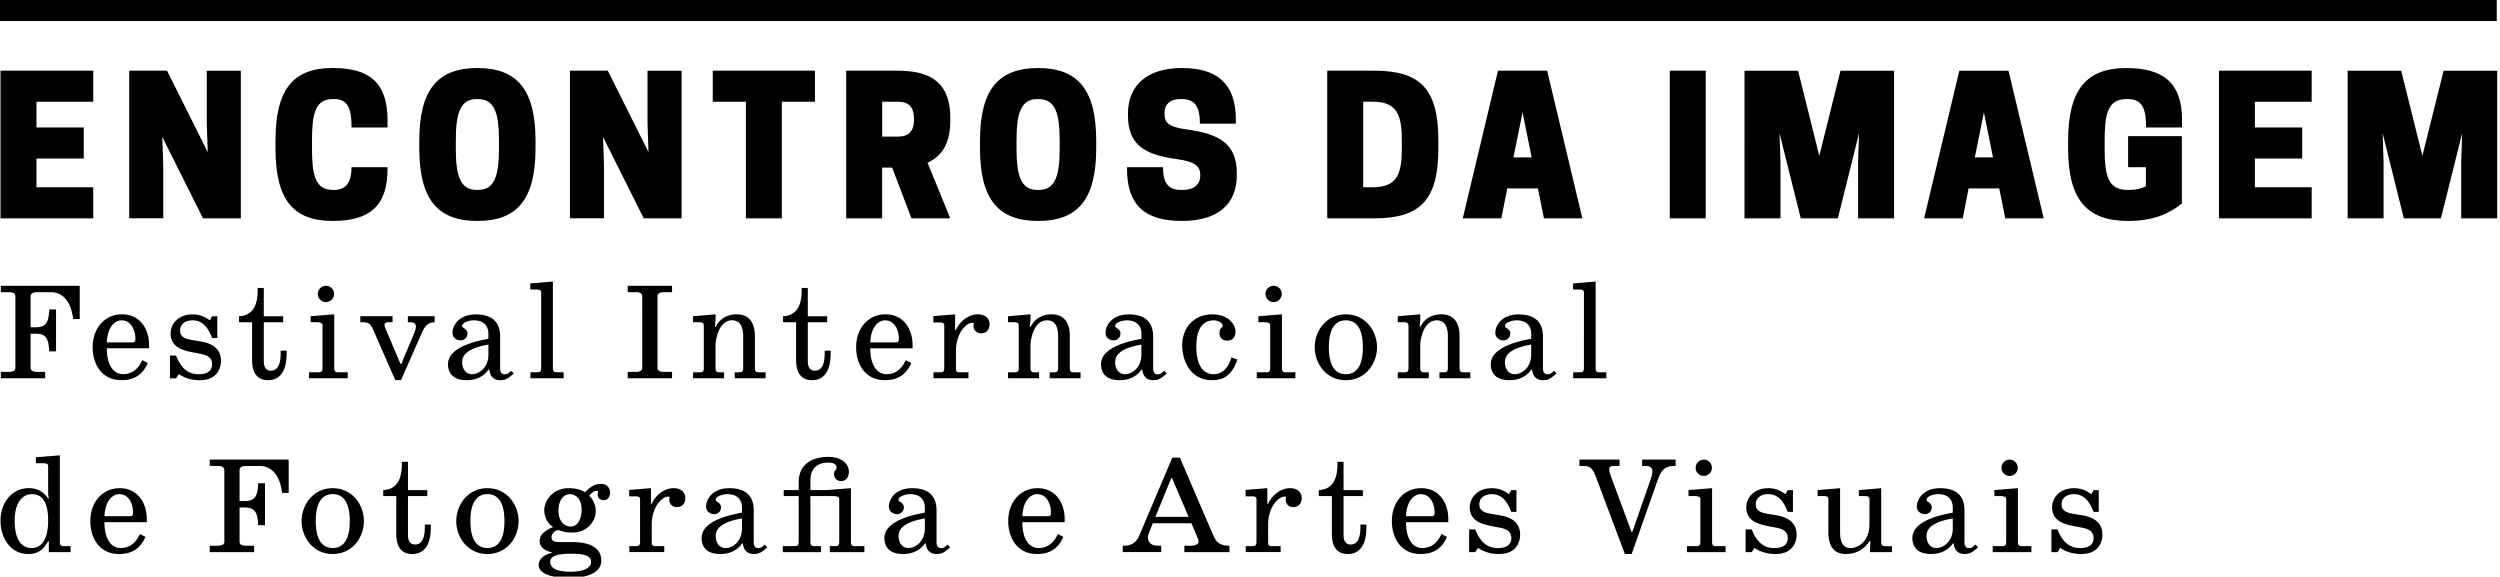 <svg xmlns='http://www.w3.org/2000/svg' width='594' height='137' fill='currentColor' viewBox='0 0 594 137'>
      <path d='M18.943 75.817h-1.555c-.683-5.465-3.558-6.396-5.267-6.396H8.857c-1.262 0-1.585.455-1.585 1.005v7.335h1.166c2.62 0 3.103-1.261 3.265-4.232h1.614v9.954h-1.614c-.162-2.714-.521-4.203-3.265-4.203H7.272v8.113c0 .52.323.968 1.585.968h1.878v1.518H.193v-1.518h1.878c1.262 0 1.585-.455 1.585-.968V70.426c0-.55-.323-1.005-1.585-1.005H.193v-1.519h18.75v7.923-.008Zm16.16 10.439c-1.555 3.72-4.526 4.071-6.301 4.071-4.556 0-6.786-3.719-6.786-7.827 0-4.555 2.913-7.82 6.947-7.82 4.27 0 6.463 3.426 6.463 7.336v.741h-10.05c0 4.394 1.878 6.14 3.814 6.14 1.262 0 3.265-.352 4.622-3.33l1.29.682v.007Zm-3.521-4.907c.484 0 .58-.419.58-.646v-.616c-.096-1.423-.844-3.976-3.265-3.976-1.614 0-3.36 1.555-3.521 5.238h6.206Zm20.041-1.036h-1.225c-.873-2.23-2.099-4.203-4.688-4.203-1.452 0-2.912.741-2.912 2.391 0 2.098 2.04 2.135 4.658 2.59 2.002.323 5.047 1.13 5.047 4.687 0 1.519-.778 4.556-5.01 4.556-1.812 0-3.463-.419-5.01-1.453l-.646 1.005h-1.453v-5.399h1.453c1.452 3.749 3.558 4.43 5.362 4.43 2.2 0 3.199-.901 3.199-2.361 0-2.296-2.392-2.392-4.329-2.78-2.23-.455-5.53-1.064-5.53-4.526 0-2.296 1.811-4.556 5.237-4.556.939 0 2.391.162 4.071 1.423l.55-.968h1.226v5.172-.008Zm5.171-5.177c2.458-.095 4.43-1.584 4.43-6.14v-.579h1.453v6.727h4.592v1.423h-4.592v9.242c0 1.035.294 2.26 1.68 2.26.712 0 2.325-.257 2.325-4.005v-.741h1.423v.74c0 4.527-1.936 6.272-4.394 6.272-3.102 0-3.814-2.486-3.814-4.716v-9.052h-3.103v-1.431Zm17.033-.001 5.59-.455v12.771c0 1.005.484 1.005 1.13 1.005h2.068v1.423H73.43v-1.423h2.068c.646 0 1.13 0 1.13-1.005v-10.21c0-.353-.294-.683-1.423-.683h-1.394v-1.423h.015Zm3.616-3.36a1.944 1.944 0 0 1-1.936-1.936c0-1.064.872-1.937 1.936-1.937s1.937.873 1.937 1.937a1.944 1.944 0 0 1-1.937 1.936Zm17.914 14.679 3.037-7.24c.352-.873.418-1.357.418-1.65 0-.616-.323-1.005-1.614-1.005h-.293v-1.423h6.367v1.423c-1.555.095-2.296.807-3.074 2.619l-4.915 11.15h-1.357L88.69 78.4c-.616-1.386-.968-1.841-2.619-1.841h-.455v-1.423h7.659v1.423h-.807c-.418 0-1.1 0-1.1.645 0 .353.095.521.19.778l3.587 8.472h.213Zm26.701 2.296c-1.291 1.13-1.908 1.585-3.235 1.585-1.937 0-2.458-1.49-2.553-2.523h-.191c-1.166 1.68-3.007 2.523-5.201 2.523-3.623 0-4.43-2.135-4.43-3.785 0-1.453.777-4.49 9.602-6.044v-1.262c0-.389-.029-3.132-3.462-3.132-1.196 0-2.781.55-2.781 1.327 0 .352.323.418.683.712.388.36.579.58.579 1.07 0 1.006-.741 1.651-1.614 1.651-.939 0-1.936-.645-1.936-1.775 0-1.812 1.555-4.394 5.531-4.394 5.399 0 5.787 3.558 5.787 5.333v7.277c0 .645.03 1.614 1.101 1.614.616 0 .902-.228 1.518-.844l.616.675-.014-.007Zm-6.015-6.887c-2.81.52-6.236 1.489-6.236 4.166 0 1.328.646 2.876 2.362 2.876 1.717 0 3.881-1.65 3.881-4.622v-2.42h-.007Zm9.954-14.518 5.37-.454v20.561c0 1.005.484 1.005 1.129 1.005h1.423v1.423h-7.885v-1.423h1.423c.645 0 1.129 0 1.129-1.005V69.509c0-.616-.388-.711-1.423-.711h-1.166v-1.453Zm23.143 21.016h1.878c1.262 0 1.585-.455 1.585-.968V70.426c0-.55-.323-1.005-1.585-1.005h-1.878v-1.519h10.541v1.519h-1.877c-1.262 0-1.585.455-1.585 1.005v16.967c0 .52.323.968 1.585.968h1.877v1.518H149.14v-1.518Zm15.552-13.226 5.333-.454v1.357l-.162 1.65h.162c.902-1.812 2.589-3.007 5.01-3.007 4.137 0 4.328 3.88 4.328 5.171v7.6c0 1.005.484 1.005 1.129 1.005h1.423v1.423h-7.335v-1.423h.873c.645 0 1.129 0 1.129-1.005v-7.534c0-3.36-1.584-3.814-2.618-3.814-3.36 0-3.947 4.98-3.947 5.853v5.495c0 1.005.484 1.005 1.13 1.005h.902v1.423h-7.372v-1.423h1.423c.646 0 1.13 0 1.13-1.005v-9.83c0-1.005-.323-1.063-1.453-1.063h-1.1v-1.424h.015Zm21.361.001c2.457-.095 4.43-1.584 4.43-6.14v-.579h1.453v6.727h4.592v1.423h-4.592v9.242c0 1.035.293 2.26 1.679 2.26.712 0 2.326-.257 2.326-4.005v-.741h1.423v.74c0 4.527-1.937 6.272-4.394 6.272-3.103 0-3.814-2.486-3.814-4.716v-9.052h-3.103v-1.431Zm30.456 11.12c-1.555 3.72-4.526 4.071-6.301 4.071-4.555 0-6.785-3.719-6.785-7.827 0-4.555 2.912-7.82 6.947-7.82 4.269 0 6.462 3.426 6.462 7.336v.741h-10.05c0 4.394 1.878 6.14 3.815 6.14 1.262 0 3.264-.352 4.621-3.33l1.291.682v.007Zm-3.528-4.907c.484 0 .579-.419.579-.646v-.616c-.095-1.423-.843-3.976-3.264-3.976-1.614 0-3.359 1.555-3.521 5.238h6.206Zm8.825 8.531v-1.424h1.423c.645 0 1.129 0 1.129-1.005V77.336c0-.484-.322-.712-.939-.712h-1.65v-1.518l5.171-.418v3.719h.191c.778-1.842 2.846-3.72 5.208-3.72 1.974 0 2.781 1.225 2.781 2.297 0 1.13-.58 2.2-1.974 2.2-1.518 0-1.841-1.166-1.841-1.812 0-.293.095-.352.095-.454 0-.162-.095-.228-.352-.228-.227 0-.902.03-1.841.968-1.328 1.291-2.068 3.455-2.068 5.656v4.108c0 1.005.256 1.034 1.063 1.034h1.907v1.423h-8.311.008Zm17.715-14.745 5.333-.454v1.357l-.162 1.65h.162c.902-1.812 2.589-3.007 5.01-3.007 4.137 0 4.328 3.88 4.328 5.171v7.6c0 1.005.484 1.005 1.13 1.005h1.423v1.423h-7.336v-1.423h.873c.646 0 1.13 0 1.13-1.005v-7.534c0-3.36-1.585-3.814-2.619-3.814-3.36 0-3.947 4.98-3.947 5.853v5.495c0 1.005.485 1.005 1.13 1.005h.902v1.423h-7.372v-1.423h1.423c.646 0 1.13 0 1.13-1.005v-9.83c0-1.005-.323-1.063-1.452-1.063h-1.101v-1.424h.015Zm37.69 13.615c-1.291 1.13-1.908 1.585-3.235 1.585-1.937 0-2.458-1.49-2.553-2.523h-.191c-1.166 1.68-3.007 2.523-5.201 2.523-3.623 0-4.43-2.135-4.43-3.785 0-1.453.777-4.49 9.602-6.044v-1.262c0-.389-.029-3.132-3.462-3.132-1.196 0-2.781.55-2.781 1.327 0 .352.323.418.683.712.388.36.579.58.579 1.07 0 1.006-.741 1.651-1.614 1.651-.939 0-1.936-.645-1.936-1.775 0-1.812 1.555-4.394 5.531-4.394 5.399 0 5.787 3.558 5.787 5.333v7.277c0 .645.03 1.614 1.101 1.614.616 0 .902-.228 1.518-.844l.616.675-.014-.007Zm-6.015-6.887c-2.81.52-6.236 1.489-6.236 4.166 0 1.328.646 2.876 2.362 2.876 1.717 0 3.881-1.65 3.881-4.622v-2.42h-.007Zm22.82 3.557c-1.386 4.07-3.623 4.914-6.044 4.914-5.01 0-7.079-4.46-7.079-8.34s2.589-7.306 7.174-7.306c3.844 0 5.494 2.486 5.494 4.107 0 .741-.359 2.135-1.907 2.135-1.746 0-1.907-1.291-1.907-1.812 0-.389.095-.74.293-1.034.228-.294.485-.455.485-.741 0-.52-.939-1.225-2.135-1.225-3.881 0-4.137 4.365-4.137 6.235 0 5.333 2.259 6.565 4.166 6.565 2.392 0 3.653-2.2 4.167-4.005l1.423.521.007-.015Zm4.981-10.285 5.59-.455v12.771c0 1.005.484 1.005 1.129 1.005h2.069v1.423h-9.177v-1.423h2.069c.645 0 1.129 0 1.129-1.005v-10.21c0-.353-.293-.683-1.423-.683h-1.393v-1.423h.007Zm3.616-3.36a1.944 1.944 0 0 1-1.936-1.936c0-1.064.873-1.937 1.936-1.937 1.064 0 1.937.873 1.937 1.937a1.944 1.944 0 0 1-1.937 1.936Zm17.165 18.559c-4.658 0-7.401-3.946-7.401-7.827 0-3.88 2.751-7.82 7.401-7.82 4.651 0 7.402 3.947 7.402 7.82s-2.751 7.827-7.402 7.827Zm0-1.423c2.069 0 4.042-1.357 4.042-6.404 0-5.362-2.23-6.396-4.042-6.396-1.811 0-4.041 1.034-4.041 6.396 0 5.047 1.973 6.404 4.041 6.404Zm12.346-13.776 5.333-.454v1.357l-.161 1.65h.161c.902-1.812 2.589-3.007 5.01-3.007 4.137 0 4.328 3.88 4.328 5.171v7.6c0 1.005.484 1.005 1.13 1.005h1.423v1.423h-7.336v-1.423h.873c.646 0 1.13 0 1.13-1.005v-7.534c0-3.36-1.584-3.814-2.619-3.814-3.359 0-3.946 4.98-3.946 5.853v5.495c0 1.005.484 1.005 1.129 1.005h.903v1.423h-7.373v-1.423h1.424c.645 0 1.129 0 1.129-1.005v-9.83c0-1.005-.323-1.063-1.452-1.063h-1.101v-1.424h.015Zm37.697 13.615c-1.291 1.13-1.907 1.585-3.235 1.585-1.936 0-2.457-1.49-2.553-2.523h-.19c-1.167 1.68-3.008 2.523-5.201 2.523-3.624 0-4.431-2.135-4.431-3.785 0-1.453.778-4.49 9.602-6.044v-1.262c0-.389-.029-3.132-3.455-3.132-1.195 0-2.78.55-2.78 1.327 0 .352.323.418.682.712.389.36.58.58.58 1.07 0 1.006-.741 1.651-1.614 1.651-.939 0-1.937-.645-1.937-1.775 0-1.812 1.556-4.394 5.531-4.394 5.399 0 5.788 3.558 5.788 5.333v7.277c0 .645.029 1.614 1.1 1.614.617 0 .903-.228 1.519-.844l.616.675-.022-.007Zm-6.015-6.887c-2.81.52-6.235 1.489-6.235 4.166 0 1.328.645 2.876 2.362 2.876 1.716 0 3.88-1.65 3.88-4.622v-2.42h-.007Zm9.954-14.518 5.363-.454v20.561c0 1.005.484 1.005 1.129 1.005h1.423v1.423h-7.885v-1.423h1.423c.645 0 1.129 0 1.129-1.005V69.509c0-.616-.388-.711-1.423-.711h-1.166v-1.453h.007ZM14.219 128.758c0 1.005.484 1.005 1.13 1.005h1.423v1.423H11.6v-2.589h-.161c-1.394 2.523-3.008 3.037-4.658 3.037-4.658 0-6.661-4.299-6.661-7.886 0-4.431 2.81-7.761 6.727-7.761 1.327 0 3.198.323 4.592 2.487h.161l-.161-1.005v-6.69c0-.616-.39-.712-1.423-.712h-1.49v-1.423l5.693-.455v20.569ZM7.624 117.41c-2.553 0-4.137 2.392-4.137 6.235 0 5.817 2.523 6.566 4.108 6.566 1.584 0 3.844-1.101 3.844-6.566s-2.26-6.235-3.815-6.235Zm26.929 10.153c-1.555 3.719-4.526 4.071-6.301 4.071-4.556 0-6.786-3.719-6.786-7.819 0-4.556 2.912-7.82 6.947-7.82 4.27 0 6.463 3.426 6.463 7.336v.74H24.819c0 4.394 1.878 6.14 3.814 6.14 1.262 0 3.264-.359 4.621-3.33l1.291.675.008.007Zm-3.521-4.915c.484 0 .58-.418.58-.645v-.616c-.096-1.423-.844-3.976-3.265-3.976-1.614 0-3.36 1.555-3.521 5.237h6.206Zm37.558-5.524h-1.556c-.682-5.465-3.557-6.404-5.266-6.404h-3.265c-1.261 0-1.584.455-1.584 1.005v7.336h1.166c2.619 0 3.103-1.262 3.264-4.233h1.614v9.954H61.35c-.16-2.714-.52-4.203-3.264-4.203H56.92v8.113c0 .521.323.968 1.584.968h1.878v1.519h-10.54v-1.519h1.877c1.262 0 1.584-.454 1.584-.968v-16.974c0-.55-.322-1.005-1.584-1.005H49.84v-1.519h18.75v7.93Zm10.474 14.51c-4.658 0-7.401-3.946-7.401-7.819 0-3.873 2.75-7.82 7.401-7.82s7.402 3.947 7.402 7.82-2.75 7.819-7.401 7.819Zm0-1.423c2.07 0 4.042-1.357 4.042-6.404 0-5.369-2.23-6.403-4.041-6.403-1.812 0-4.042 1.034-4.042 6.403 0 5.04 1.973 6.404 4.041 6.404Zm11.986-13.77c2.458-.095 4.431-1.584 4.431-6.14v-.579h1.453v6.726h4.592v1.423h-4.592v9.243c0 1.034.293 2.259 1.68 2.259.711 0 2.325-.256 2.325-4.005v-.741h1.423v.741c0 4.526-1.936 6.272-4.394 6.272-3.103 0-3.814-2.487-3.814-4.717v-9.052H91.05v-1.43Zm24.765 15.193c-4.658 0-7.401-3.946-7.401-7.819 0-3.873 2.751-7.82 7.401-7.82 4.651 0 7.402 3.947 7.402 7.82s-2.751 7.819-7.402 7.819Zm0-1.423c2.069 0 4.042-1.357 4.042-6.404 0-5.369-2.23-6.403-4.042-6.403-1.812 0-4.042 1.034-4.042 6.403 0 5.04 1.974 6.404 4.042 6.404Zm15.317 1.004c-1.519-.256-2.913-1.195-2.913-2.618 0-1.71 1.453-2.648 3.199-3.36-1.423-.939-2.098-2.553-2.098-4.005 0-2.428 2.164-5.238 5.787-5.238 2.069 0 3.265.55 3.881.969 1.65-1.71 2.809-2.003 3.814-2.003 1.328 0 2.135.902 2.135 2.098 0 1.005-.521 1.775-1.452 1.775-1.357 0-1.489-1.071-1.489-1.262 0-.293.095-.454.095-.711v-.096c-.029-.095-.162-.132-.352-.132-.646 0-1.328.646-1.746 1.167a4.87 4.87 0 0 1 1.555 3.558c0 2.75-2.259 5.171-5.494 5.171-2.201 0-2.296-.323-3.463-.579-.74.066-1.555.872-1.555 1.679 0 1.167 1.291 1.167 1.908 1.167h3.036c6.272 0 6.888 2.971 6.888 4.43 0 2.135-2.039 4.072-7.599 4.072-5.854 0-7.277-1.717-7.277-3.008 0-1.555 1.328-2.457 3.103-2.942l.029-.132h.008Zm4.364 4.622c4.233 0 4.944-1.453 4.944-2.362 0-1.841-2.875-1.907-4.782-1.907-2.098 0-4.915.19-4.915 1.907 0 .777.323 2.362 4.753 2.362Zm.103-10.732c1.65 0 2.589-1.746 2.589-4.071 0-2.876-1.745-3.624-2.809-3.624-1.387 0-2.685 1.357-2.685 3.91 0 2.685 1.519 3.785 2.912 3.785h-.007Zm13.93 6.073v-1.423h1.423c.646 0 1.13 0 1.13-1.005v-10.116c0-.484-.323-.711-.939-.711h-1.651v-1.519l5.172-.418v3.719h.191c.777-1.841 2.846-3.719 5.201-3.719 1.973 0 2.78 1.225 2.78 2.296 0 1.13-.58 2.201-1.974 2.201-1.518 0-1.841-1.166-1.841-1.812 0-.293.096-.352.096-.455 0-.161-.096-.227-.353-.227-.227 0-.902.029-1.841.968-1.327 1.291-2.068 3.455-2.068 5.656v4.108c0 1.005.256 1.034 1.063 1.034h1.908v1.423h-8.312.015Zm32.775-1.128c-1.291 1.13-1.907 1.584-3.235 1.584-1.936 0-2.457-1.489-2.552-2.523h-.191c-1.167 1.68-3.008 2.523-5.201 2.523-3.624 0-4.431-2.134-4.431-3.785 0-1.452.778-4.489 9.602-6.044v-1.262c0-.389-.029-3.132-3.462-3.132-1.196 0-2.78.55-2.78 1.328 0 .359.323.418.682.711.389.352.58.58.58 1.064 0 1.005-.741 1.65-1.614 1.65-.939 0-1.937-.645-1.937-1.775 0-1.812 1.555-4.394 5.531-4.394 5.399 0 5.788 3.558 5.788 5.333v7.277c0 .645.029 1.614 1.1 1.614.616 0 .903-.228 1.519-.844l.616.682-.015-.007Zm-6.015-6.881c-2.809.521-6.235 1.489-6.235 4.167 0 1.327.646 2.875 2.362 2.875 1.717 0 3.88-1.65 3.88-4.621v-2.428l-.007.007Zm16.263 5.589c0 1.005.484 1.005 1.129 1.005h1.394v1.423h-9.081v-1.423h2.648c.645 0 1.13 0 1.13-1.005v-10.894h-3.558v-1.423h3.558v-1.907c0-4.232 3.264-5.978 6.983-5.978s4.944 2.068 4.944 3.491c0 1.13-.55 2.26-1.841 2.26-1.005 0-1.68-.683-1.68-1.68 0-1.1.58-.616.58-1.68 0-.389-.389-1.034-1.908-1.034-4.137 0-4.298 3.235-4.298 4.269v2.259h3.88l5.751-.454v12.771c0 1.005.484 1.005 1.13 1.005h2.068v1.423h-8.208v-1.423h1.1c.646 0 1.13 0 1.13-1.005v-10.219c0-.352-.293-.675-1.423-.675h-5.428v10.894Zm33.193 1.292c-1.291 1.13-1.907 1.584-3.235 1.584-1.937 0-2.457-1.489-2.553-2.523h-.19c-1.167 1.68-3.008 2.523-5.201 2.523-3.624 0-4.431-2.134-4.431-3.785 0-1.452.778-4.489 9.602-6.044v-1.262c0-.389-.029-3.132-3.462-3.132-1.196 0-2.78.55-2.78 1.328 0 .359.322.418.682.711.389.352.579.58.579 1.064 0 1.005-.741 1.65-1.613 1.65-.939 0-1.937-.645-1.937-1.775 0-1.812 1.555-4.394 5.531-4.394 5.399 0 5.788 3.558 5.788 5.333v7.277c0 .645.029 1.614 1.1 1.614.616 0 .902-.228 1.518-.844l.617.682-.015-.007Zm-6.008-6.881c-2.809.521-6.235 1.489-6.235 4.167 0 1.327.646 2.875 2.362 2.875 1.717 0 3.881-1.65 3.881-4.621v-2.428l-.008.007Zm32.907 4.394c-1.555 3.719-4.526 4.071-6.301 4.071-4.555 0-6.785-3.719-6.785-7.819 0-4.556 2.912-7.82 6.946-7.82 4.27 0 6.463 3.426 6.463 7.336v.74H242.91c0 4.394 1.878 6.14 3.815 6.14 1.261 0 3.264-.359 4.621-3.33l1.291.675.007.007Zm-3.528-4.915c.484 0 .579-.418.579-.645v-.616c-.095-1.423-.843-3.976-3.264-3.976-1.614 0-3.36 1.555-3.521 5.237h6.206Zm17.649 7.013h.389c1.555 0 2.809-.675 3.558-2.458l7.819-18.456h1.812l7.886 18.361c.777 1.812 1.709 2.553 3.88 2.553v1.518h-10.702v-1.518h1.452c1.357 0 1.907-.455 1.907-1.005 0-.191-.029-.389-.095-.551l-1.585-3.785h-9.184l-.902 2.296c-.132.294-.257.646-.257 1.064 0 1.005.683 1.973 2.26 1.973h.902v1.519h-9.147v-1.519l.007.008Zm15.647-6.852-3.947-9.243h-.161l-3.785 9.243h7.893Zm13.578 8.369v-1.423h1.423c.645 0 1.129 0 1.129-1.005v-10.116c0-.484-.322-.711-.939-.711h-1.65v-1.519l5.171-.418v3.719h.191c.778-1.841 2.846-3.719 5.201-3.719 1.973 0 2.78 1.225 2.78 2.296 0 1.13-.579 2.201-1.973 2.201-1.519 0-1.841-1.166-1.841-1.812 0-.293.095-.352.095-.455 0-.161-.095-.227-.352-.227-.227 0-.902.029-1.841.968-1.328 1.291-2.069 3.455-2.069 5.656v4.108c0 1.005.257 1.034 1.064 1.034h1.907v1.423h-8.311.015Zm17.355-14.737c2.458-.095 4.431-1.584 4.431-6.14v-.579h1.452v6.726h4.592v1.423h-4.592v9.243c0 1.034.294 2.259 1.68 2.259.712 0 2.325-.256 2.325-4.005v-.741h1.424v.741c0 4.526-1.937 6.272-4.394 6.272-3.103 0-3.815-2.487-3.815-4.717v-9.052h-3.103v-1.43Zm30.45 11.122c-1.555 3.719-4.526 4.071-6.302 4.071-4.555 0-6.785-3.719-6.785-7.819 0-4.556 2.912-7.82 6.947-7.82 4.269 0 6.462 3.426 6.462 7.336v.74h-10.049c0 4.394 1.878 6.14 3.814 6.14 1.262 0 3.265-.359 4.622-3.33l1.291.675v.007Zm-3.521-4.915c.484 0 .579-.418.579-.645v-.616c-.095-1.423-.843-3.976-3.264-3.976-1.614 0-3.36 1.555-3.521 5.237h6.206Zm20.04-1.034h-1.225c-.873-2.23-2.098-4.203-4.687-4.203-1.453 0-2.912.741-2.912 2.391 0 2.098 2.039 2.135 4.658 2.59 2.002.322 5.039 1.129 5.039 4.687 0 1.518-.777 4.555-5.01 4.555-1.812 0-3.462-.418-5.01-1.452l-.646 1.005h-1.452v-5.399h1.452c1.453 3.748 3.558 4.431 5.37 4.431 2.201 0 3.198-.903 3.198-2.362 0-2.296-2.391-2.392-4.335-2.781-2.23-.454-5.531-1.063-5.531-4.526 0-2.296 1.812-4.555 5.238-4.555.938 0 2.391.161 4.071 1.423l.55-.968h1.225v5.171l.007-.007Zm31.675-7.109c.227-.682.616-1.68.616-2.524 0-1.005-.741-1.261-1.489-1.261h-.939v-1.519h7.952v1.519h-.455c-2.487 0-3.235 1.679-3.815 3.359l-6.176 17.554h-1.614l-6.917-18.427c-.807-2.2-1.651-2.486-2.912-2.486h-.969v-1.519h9.536v1.519h-1.393c-.389 0-1.064.066-1.064.741 0 .352.132.968.323 1.489l4.981 13.446h.19l4.138-11.899.007.008Zm9.213 1.937 5.59-.455v12.771c0 1.005.484 1.005 1.13 1.005h2.068v1.423h-9.176v-1.423h2.068c.646 0 1.13 0 1.13-1.005V118.54c0-.352-.294-.675-1.423-.675h-1.394v-1.423h.007Zm3.617-3.36a1.944 1.944 0 0 1-1.937-1.936c0-1.064.873-1.937 1.937-1.937 1.063 0 1.936.873 1.936 1.937a1.944 1.944 0 0 1-1.936 1.936Zm21.177 8.532h-1.225c-.873-2.23-2.098-4.203-4.687-4.203-1.453 0-2.912.741-2.912 2.391 0 2.098 2.039 2.135 4.658 2.59 2.002.322 5.046 1.129 5.046 4.687 0 1.518-.777 4.555-5.01 4.555-1.812 0-3.455-.418-5.01-1.452l-.645 1.005h-1.453v-5.399h1.453c1.452 3.748 3.557 4.431 5.369 4.431 2.201 0 3.198-.903 3.198-2.362 0-2.296-2.391-2.392-4.327-2.781-2.23-.454-5.531-1.063-5.531-4.526 0-2.296 1.811-4.555 5.237-4.555.939 0 2.391.161 4.071 1.423l.55-.968h1.225v5.171l-.007-.007Zm18.229 6.917c-1.196 1.812-2.912 3.103-5.692 3.103-3.844 0-4.108-3.557-4.108-5.2v-7.82c0-.741-.616-.741-1.13-.741h-1.423v-1.423l5.333-.455v10.182c0 1.452.066 4.042 2.487 4.042 1.68 0 2.971-1.071 3.719-2.362.484-.873.777-1.878.777-3.521v-5.722c0-.741-.579-.741-1.386-.741h-1.13v-1.423l5.304-.455v12.771c0 1.005.484 1.005 1.13 1.005h1.423v1.423h-5.238l.132-2.648h-.191l-.007-.015Zm25.763 1.519c-1.292 1.13-1.908 1.584-3.235 1.584-1.937 0-2.458-1.489-2.553-2.523h-.191c-1.166 1.68-3.008 2.523-5.201 2.523-3.624 0-4.43-2.134-4.43-3.785 0-1.452.777-4.489 9.602-6.044v-1.262c0-.389-.03-3.132-3.463-3.132-1.195 0-2.78.55-2.78 1.328 0 .359.323.418.675.711.389.352.58.58.58 1.064 0 1.005-.741 1.65-1.614 1.65-.939 0-1.937-.645-1.937-1.775 0-1.812 1.555-4.394 5.531-4.394 5.399 0 5.788 3.558 5.788 5.333v7.277c0 .645.029 1.614 1.1 1.614.616 0 .902-.228 1.519-.844l.616.682-.007-.007Zm-6.016-6.881c-2.809.521-6.235 1.489-6.235 4.167 0 1.327.646 2.875 2.362 2.875 1.717 0 3.881-1.65 3.881-4.621v-2.428l-.008.007Zm9.896-6.727 5.589-.455v12.771c0 1.005.484 1.005 1.13 1.005h2.068v1.423h-9.184v-1.423h2.069c.646 0 1.13 0 1.13-1.005V118.54c0-.352-.294-.675-1.423-.675h-1.387v-1.423h.008Zm3.616-3.36a1.944 1.944 0 0 1-1.937-1.936c0-1.064.873-1.937 1.937-1.937s1.937.873 1.937 1.937a1.944 1.944 0 0 1-1.937 1.936Zm21.17 8.532h-1.225c-.873-2.23-2.098-4.203-4.687-4.203-1.453 0-2.912.741-2.912 2.391 0 2.098 2.039 2.135 4.658 2.59 2.002.322 5.046 1.129 5.046 4.687 0 1.518-.777 4.555-5.01 4.555-1.812 0-3.455-.418-5.01-1.452l-.645 1.005h-1.453v-5.399h1.453c1.452 3.748 3.557 4.431 5.369 4.431 2.201 0 3.199-.903 3.199-2.362 0-2.296-2.392-2.392-4.328-2.781-2.23-.454-5.531-1.063-5.531-4.526 0-2.296 1.812-4.555 5.237-4.555.939 0 2.392.161 4.071 1.423l.551-.968h1.225v5.171l-.008-.007Z'/>
      <path stroke='currentColor' stroke-width='5' d='M0 2.5h593.225'/>
      <path d='M22.155 16.798v7.373H8.664v6.118h11.239v7.373H8.663v6.837h13.492v7.373H.117V16.798h22.038Zm35.066 35.074h-8.994l-9.669-19.338.228 6.742v12.588h-8.092V16.798h8.994l9.67 19.338-.228-6.742V16.805h8.091V51.88v-.007Zm21.811-6.75h.447c3.015 0 4.05-2.245 4.05-5.4h8.546v.404c0 9.038-4.453 12.369-13.043 12.369-9.442 0-13.58-5.128-13.58-17.27v-1.797c0-12.14 4.138-17.269 13.58-17.269 8.59 0 13.043 3.33 13.043 12.369v1.753H83.53c0-4.05-.675-6.742-4.05-6.742h-.447c-4.27 0-4.9 3.822-4.9 9.89v1.797c0 6.067.63 9.889 4.9 9.889v.007Zm20.592-9.889v-1.798c0-12.141 4.365-17.269 13.806-17.269 9.442 0 13.807 5.128 13.807 17.27v1.797c0 12.14-4.365 17.269-13.807 17.269-9.441 0-13.806-5.128-13.806-17.27Zm14.026 9.889c4.05 0 4.901-3.823 4.901-9.89v-1.797c0-6.067-.851-9.889-4.901-9.889h-.447c-4.05 0-4.901 3.822-4.901 9.89v1.797c0 6.066.851 9.889 4.901 9.889h.447Zm48.294 6.75h-8.994l-9.669-19.338.227 6.742v12.588h-8.091V16.798h8.994l9.669 19.338-.228-6.742V16.805h8.092V51.88v-.007Zm23.828 0h-8.547V24.17h-7.872v-7.373h24.283v7.373h-7.872v27.7h.008Zm23.827 0h-8.546V16.798h12.097c5.935 0 12.633 1.35 12.633 11.063v.902c0 5.715-2.297 8.495-5.4 9.896l5.4 13.22h-9.222l-4.585-12.053h-2.384v12.053l.007-.007Zm3.918-19.426c1.665 0 3.638-.631 3.638-3.954v-.36c0-3.33-1.98-3.954-3.638-3.954h-3.911v8.275h3.911v-.007Zm19.33 2.787v-1.798c0-12.141 4.365-17.269 13.807-17.269 9.441 0 13.806 5.128 13.806 17.27v1.797c0 12.14-4.365 17.269-13.806 17.269-9.442 0-13.807-5.128-13.807-17.27Zm14.027 9.889c4.049 0 4.9-3.823 4.9-9.89v-1.797c0-6.067-.858-9.889-4.9-9.889h-.448c-4.049 0-4.9 3.822-4.9 9.89v1.797c0 6.066.858 9.889 4.9 9.889h.448Zm21.135-17.673v-.492c0-6.521 4.365-10.791 12.816-10.791s12.816 3.778 12.816 12.273v.947h-8.546c0-3.954-1.123-5.847-4.27-5.847h-.447c-2.472 0-3.69 1.394-3.69 3.191v.183c0 2.157.719 3.236 5.443 3.866 7.644 1.035 11.738 3.463 11.738 10.344v.492c0 6.881-4.453 10.88-13.044 10.88-8.59 0-13.043-3.551-13.043-12.37v-.403h8.546c0 3.866 1.35 5.4 4.27 5.4h.447c2.92 0 4.138-1.578 4.138-3.28v-.183c0-2.025-.946-3.235-5.664-3.866-7.644-1.035-11.51-3.463-11.51-10.344Zm58.586 24.423h-11.239V16.798h11.239c11.019 0 15.156 4.497 15.156 16.638v1.797c0 12.142-4.137 16.639-15.156 16.639Zm-.447-7.38c5.846 0 6.925-3.192 6.925-9.266V33.43c0-6.067-1.079-9.266-6.925-9.266h-2.253v20.329h2.253Zm41.456-27.694 8.363 35.074h-9.126l-1.438-7.102h-7.285l-1.394 7.102h-9.17l8.363-35.074h11.694-.007ZM359.6 37.39h4.314l-2.157-10.703L359.6 37.39Zm45.682 14.482h-8.547V16.798h8.547v35.074Zm31.384 0h-8.811l-5.04-20.233.228 6.742v13.49h-8.547V16.799h12.728l5.04 20.233 5.04-20.233h12.728v35.074h-8.546V38.38l.227-6.742-5.04 20.233h-.007Zm40.554-35.074 8.363 35.074h-9.126l-1.438-7.102h-7.285l-1.394 7.102h-9.17l8.363-35.074h11.694-.007Zm-8.004 20.592h4.314l-2.157-10.703-2.157 10.703Zm22.169-2.157v-1.798c0-12.141 4.365-17.269 13.807-17.269 8.591 0 13.264 3.33 13.264 12.369v1.753h-8.547c0-4.05-.675-6.742-4.269-6.742h-.448c-4.497 0-5.128 3.822-5.128 9.89v1.797c0 6.066.631 9.889 5.348 9.889h.448c1.57 0 2.963-.316 4.005-.903v-4.497h-4.225V32.35h12.772v16.008c-2.832 2.252-6.478 4.137-12.772 4.137-9.897 0-14.255-5.128-14.255-17.269v.008Zm57.868-18.435v7.373h-13.491v6.118h11.239v7.373h-11.239v6.837h13.491v7.373h-22.031V16.798h22.031Zm30.708 35.074h-8.81l-5.04-20.233.227 6.742v13.49h-8.546V16.799h12.728l5.04 20.233 5.04-20.233h12.728v35.074h-8.547V38.38l.228-6.742-5.04 20.233h-.008Z'/>
    </svg>